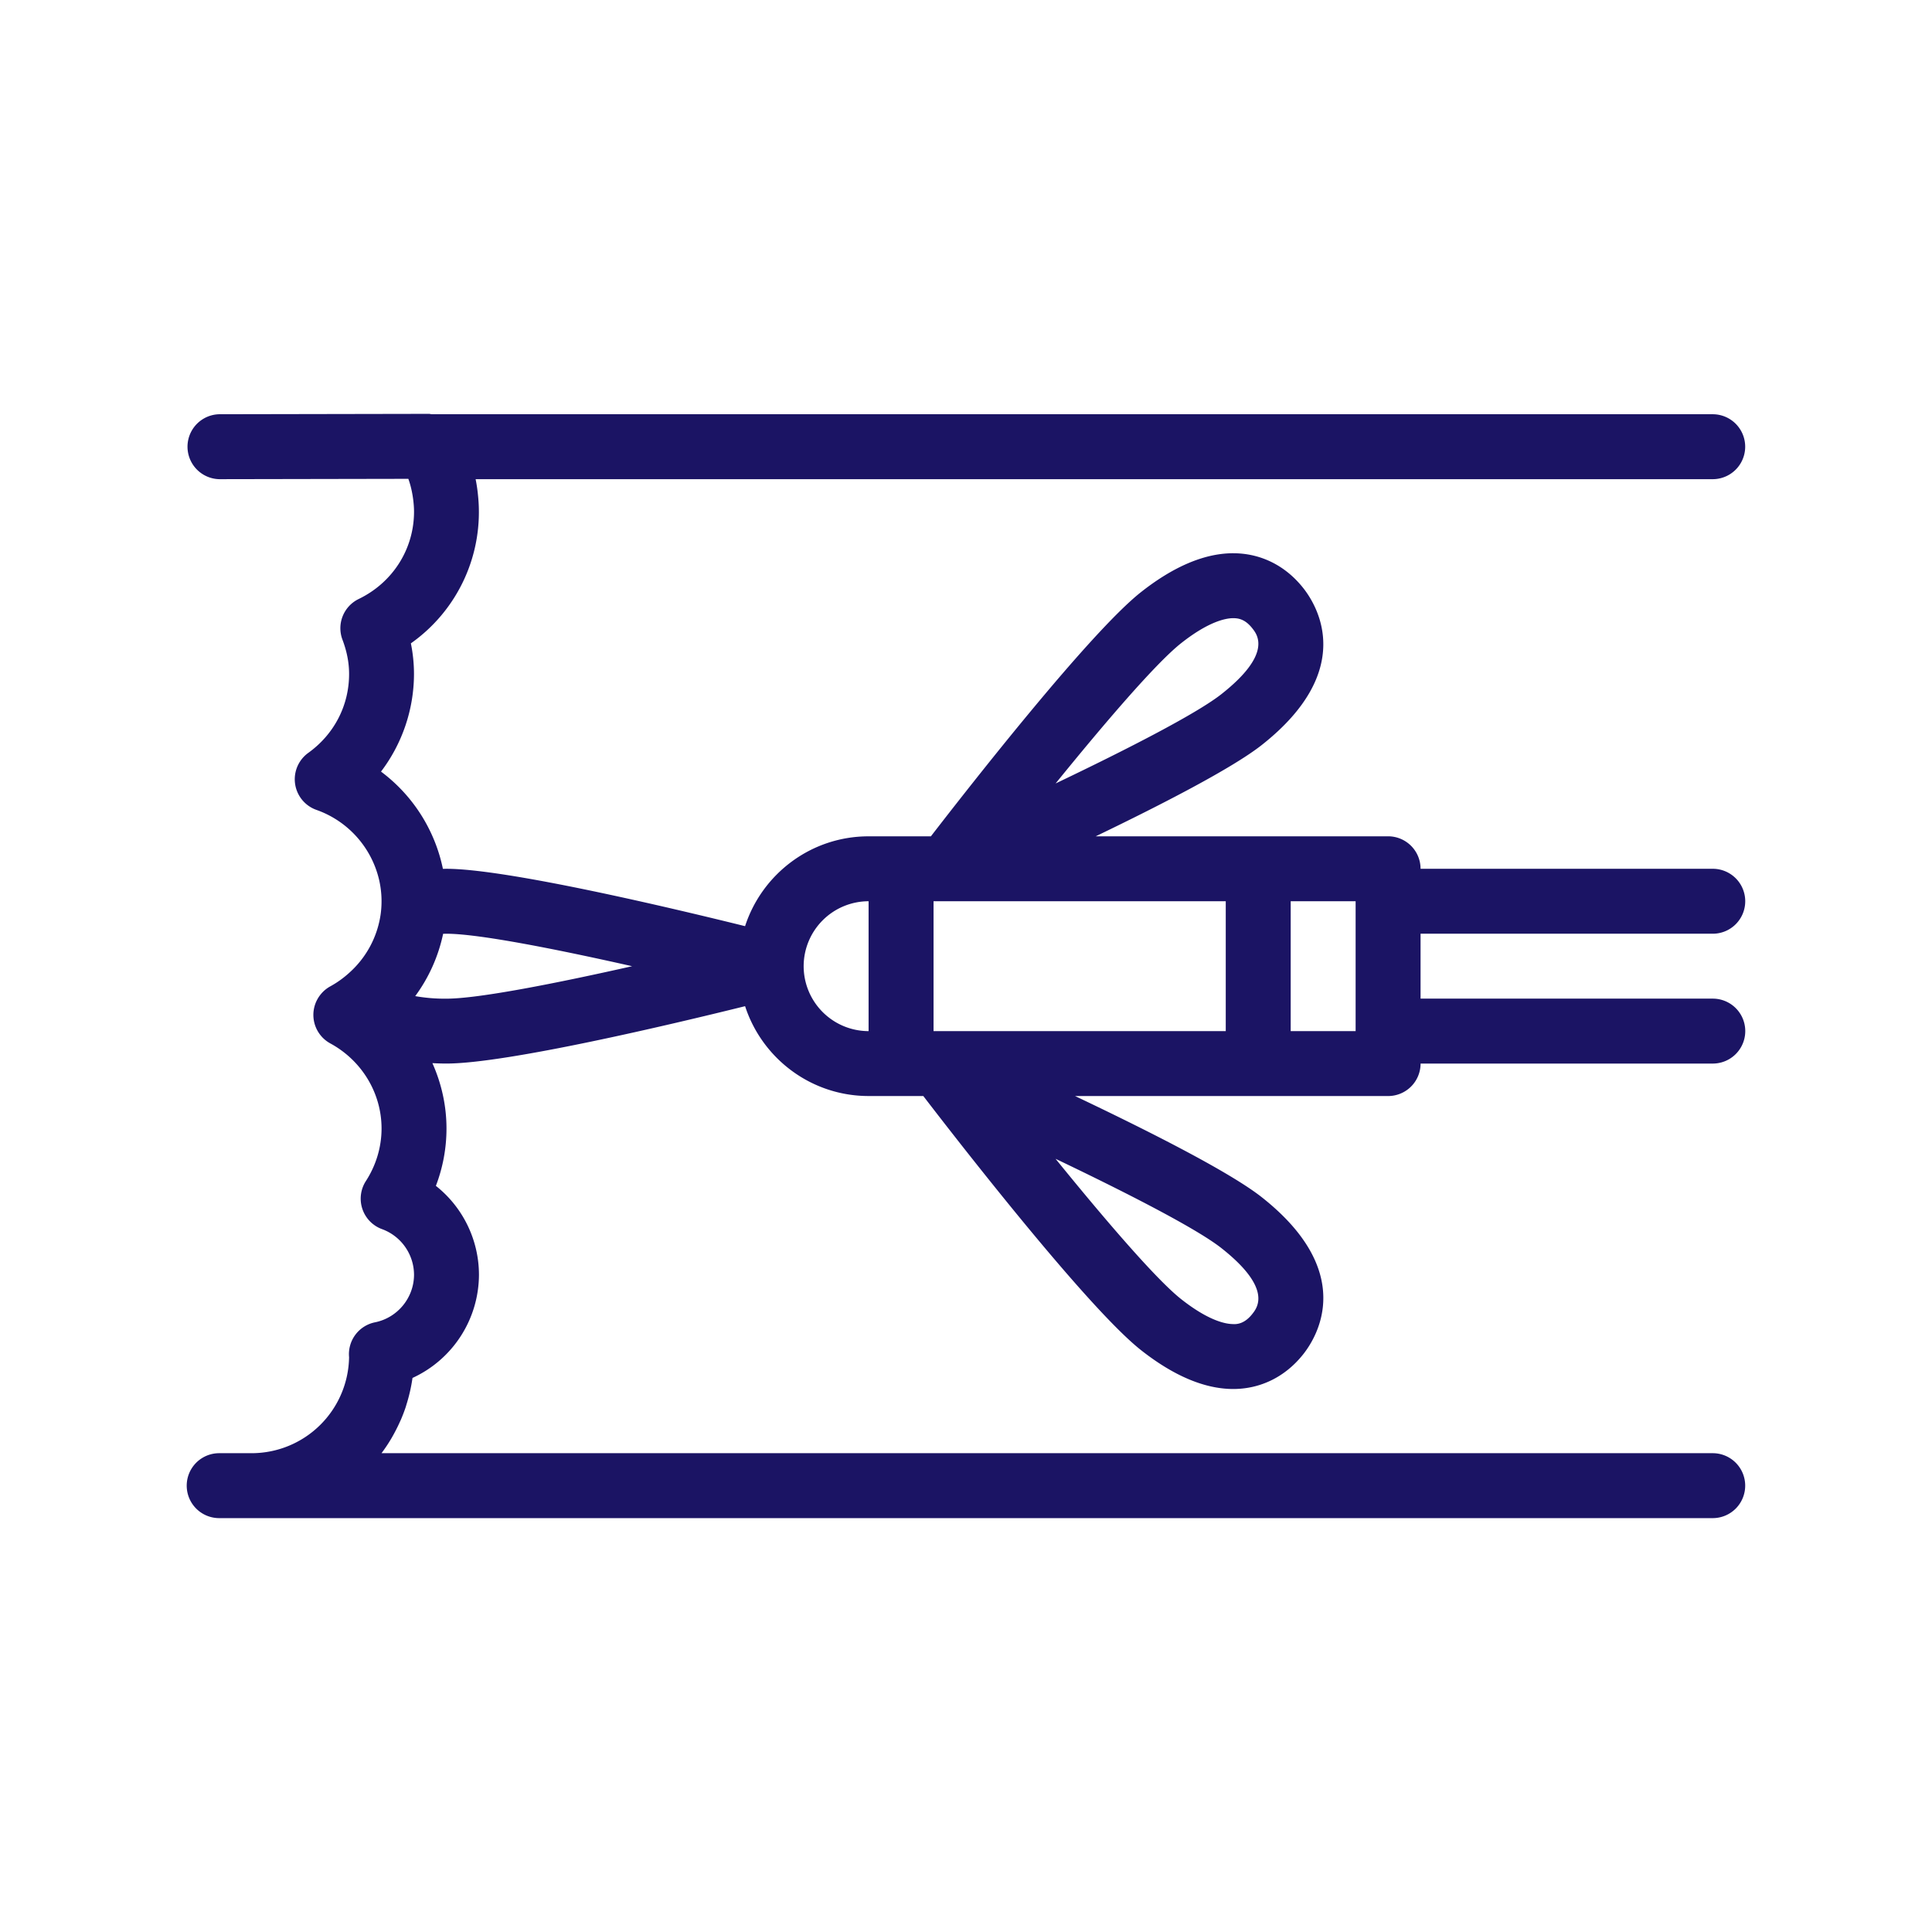 <svg xmlns="http://www.w3.org/2000/svg" version="1.1" xmlns:xlink="http://www.w3.org/1999/xlink" width="512" height="512" x="0" y="0" viewBox="0 0 100 100" style="enable-background:new 0 0 512 512" xml:space="preserve" class=""><g><path d="M88.653 48.329a1.68 1.68 0 0 0 1.68-1.681 1.68 1.68 0 0 0-1.68-1.68H73.528a1.68 1.68 0 0 0-1.681-1.681H56.715c3.412-1.643 7.072-3.527 8.589-4.722 4.897-3.863 2.89-7.191 2.158-8.12-.921-1.169-2.207-1.809-3.63-1.809h-.073c-1.454.022-3.034.698-4.699 2.01-2.655 2.094-8.898 10.078-10.877 12.642h-3.226c-2.983 0-5.515 1.955-6.392 4.65-3.822-.946-12.356-2.969-15.456-2.969-.063 0-.122.003-.184.003a8.402 8.402 0 0 0-3.204-5.034 8.38 8.38 0 0 0 1.707-5.052 8 8 0 0 0-.161-1.586 8.311 8.311 0 0 0 3.481-7.598l-.012-.12a8.198 8.198 0 0 0-.118-.78H88.65a1.68 1.68 0 0 0 0-3.361H22.349c-.05-.004-.098-.02-.149-.02h-.003l-10.853.02a1.681 1.681 0 0 0 .003 3.361h.003l9.756-.018h.03c.119.333.198.679.245 1.03l.007.052c.025.204.042.41.042.617 0 1.935-1.098 3.667-2.864 4.521a1.68 1.68 0 0 0-.84 2.106c.231.613.343 1.192.343 1.775 0 1.63-.77 3.119-2.114 4.085a1.682 1.682 0 0 0 .421 2.949 5.06 5.06 0 0 1 3.241 3.599 4.94 4.94 0 0 1 .086 1.8 5.007 5.007 0 0 1-1.619 3.027 5.108 5.108 0 0 1-.989.709 1.66 1.66 0 0 0-.487.404 1.68 1.68 0 0 0 .487 2.548c1.638.89 2.654 2.579 2.654 4.405 0 .958-.281 1.899-.811 2.72a1.68 1.68 0 0 0 .834 2.488 2.526 2.526 0 0 1 1.658 2.354c0 1.196-.85 2.235-2.021 2.47a1.682 1.682 0 0 0-1.341 1.805 5.048 5.048 0 0 1-5.042 4.969h-1.681a1.68 1.68 0 0 0 0 3.361h77.306a1.68 1.68 0 0 0 1.68-1.681 1.68 1.68 0 0 0-1.68-1.68H19.747a9.117 9.117 0 0 0 .284-.403 7.864 7.864 0 0 0 .422-.717c.086-.162.167-.328.243-.497.02-.044.041-.087.06-.131.087-.205.168-.414.239-.626.014-.042.025-.084.038-.127a8.657 8.657 0 0 0 .318-1.394 5.9 5.9 0 0 0 3.44-5.35 5.88 5.88 0 0 0-2.23-4.592 8.287 8.287 0 0 0 .549-2.97c0-1.186-.26-2.332-.729-3.382.235.013.476.021.729.021 3.099 0 11.634-2.022 15.456-2.969.876 2.695 3.408 4.65 6.392 4.65h2.832c1.331 1.736 8.4 10.89 11.271 13.155 1.664 1.31 3.245 1.987 4.699 2.009h.073c1.423 0 2.709-.64 3.63-1.808.732-.929 2.739-4.258-2.158-8.121-1.678-1.322-5.975-3.485-9.66-5.234h16.203a1.68 1.68 0 0 0 1.681-1.681h15.125a1.68 1.68 0 0 0 0-3.361H73.528v-3.361h15.125zM41.597 50.01a3.366 3.366 0 0 1 3.361-3.362v6.723a3.365 3.365 0 0 1-3.361-3.361zm6.723 3.361v-6.723h15.125v6.723zm18.486-6.722h3.361v6.723h-3.361zm-5.664-13.363c1.405-1.107 2.275-1.283 2.669-1.289h.028c.285 0 .624.07.984.529.258.326 1.039 1.319-1.6 3.4-1.319 1.04-5.043 2.934-8.585 4.626 2.473-3.048 5.184-6.227 6.504-7.266zM22.936 48.334c.06-.001.113-.004.175-.004 1.679 0 5.777.818 9.607 1.681-3.829.863-7.927 1.68-9.607 1.68a8.732 8.732 0 0 1-1.619-.132 8.348 8.348 0 0 0 1.444-3.225zm40.287 16.271c2.639 2.082 1.858 3.075 1.6 3.401-.372.474-.745.549-1.013.528-.394-.006-1.264-.181-2.669-1.287-1.319-1.041-4.03-4.218-6.505-7.267 3.542 1.692 7.268 3.586 8.587 4.625z" fill="#1b1464" opacity="1" data-original="#000000" class=""></path></g></svg>
